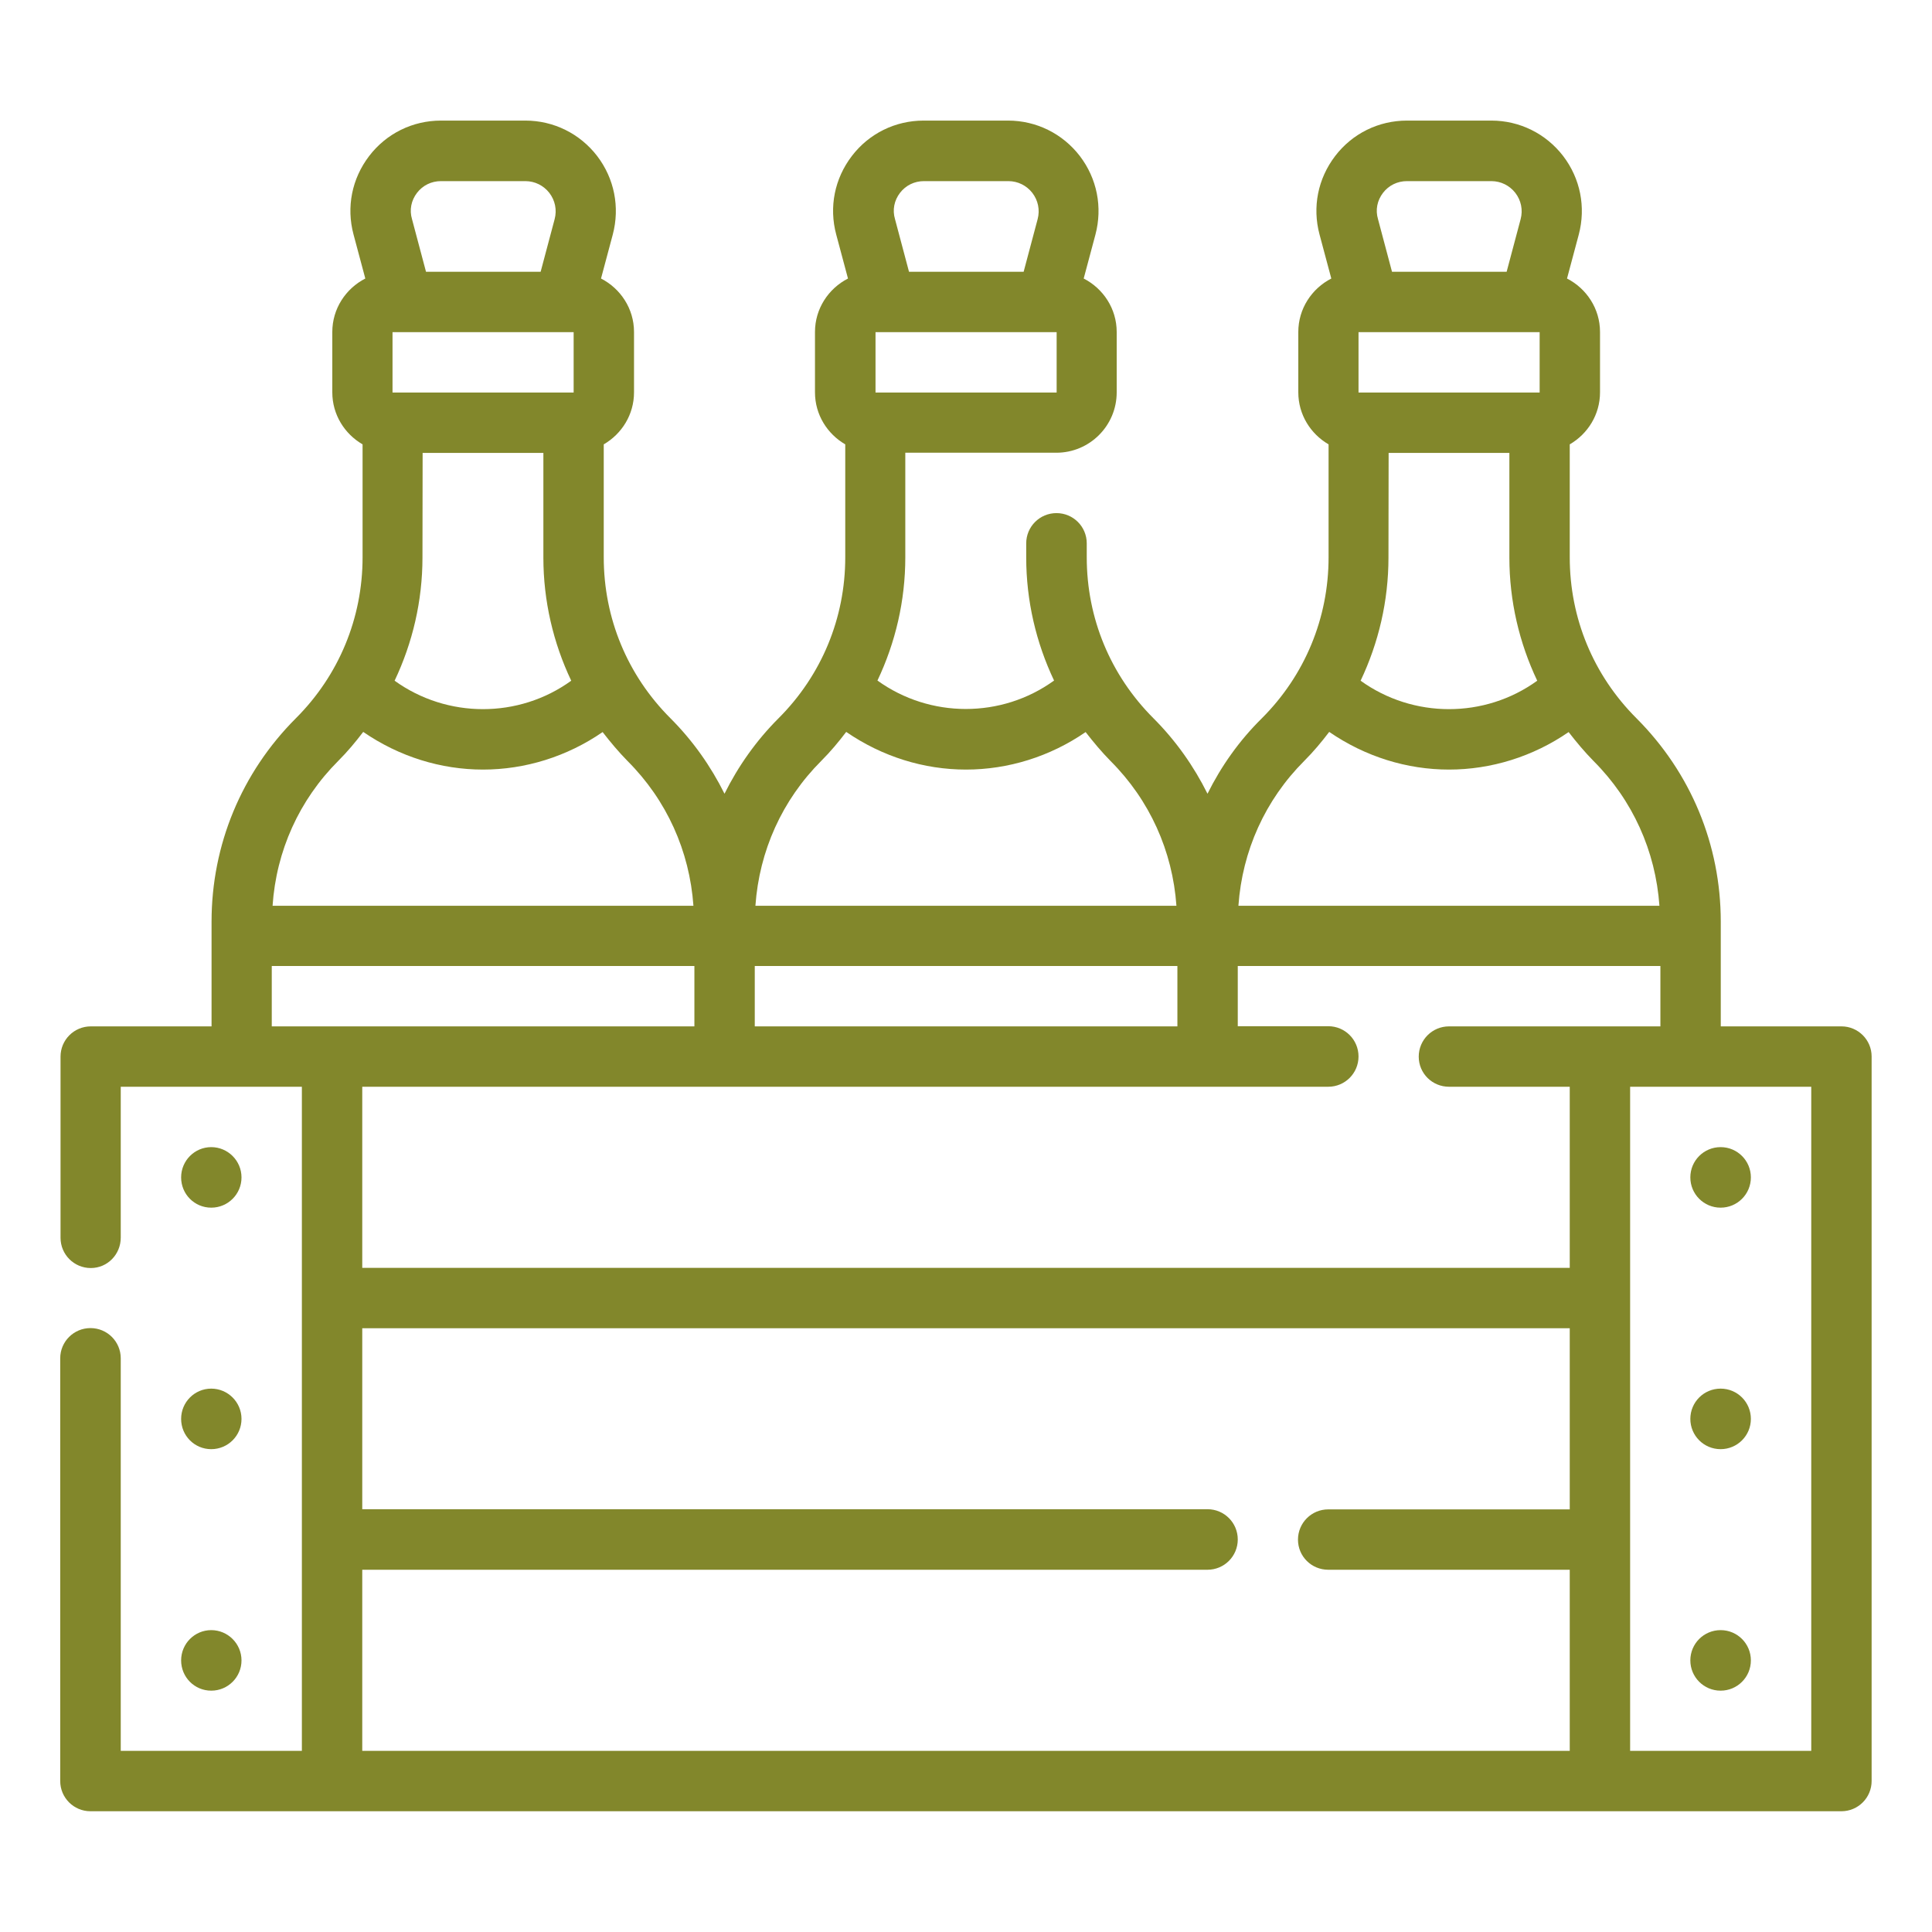 <?xml version="1.0" encoding="utf-8"?>
<!-- Generator: Adobe Illustrator 27.8.0, SVG Export Plug-In . SVG Version: 6.00 Build 0)  -->
<svg version="1.1" id="Layer_1" xmlns="http://www.w3.org/2000/svg" xmlns:xlink="http://www.w3.org/1999/xlink" x="0px" y="0px"
	 viewBox="0 0 1200 1200" style="enable-background:new 0 0 1200 1200;" xml:space="preserve">
<style type="text/css">
	.st0{fill:#82872B;}
</style>
<g>
	<path class="st0" d="M1143.8,637.5h-75v-65c0-47.8-18.6-92.6-52.4-126.4C989.7,419.4,975,384,975,346.2V276
		c11.2-6.5,18.8-18.5,18.8-32.3v-37.5c0-14.5-8.4-27-20.5-33.2l7.3-27.3c4.5-17,1-34.8-9.7-48.8c-10.7-13.9-27-22-44.6-22h-52.4
		c-17.6,0-33.9,8-44.6,22c-10.7,14-14.3,31.7-9.7,48.8l7.3,27.3c-12.1,6.2-20.5,18.7-20.5,33.2v37.5c0,13.8,7.6,25.8,18.8,32.3v70.2
		c0,37.7-14.7,73.2-41.4,99.9C769.7,460,758.5,475.9,750,493c-8.5-17.1-19.7-33-33.6-46.9C689.7,419.4,675,384,675,346.2v-8.7
		c0-10.4-8.4-18.8-18.8-18.8s-18.8,8.4-18.8,18.8v8.7c0,26.9,6.1,52.9,17.3,76.5c-32.6,23.6-77.1,23.5-109.7,0
		c11.2-23.6,17.3-49.6,17.3-76.5v-65h93.8c20.7,0,37.5-16.8,37.5-37.5v-37.5c0-14.5-8.4-27-20.5-33.2l7.3-27.3
		c4.5-17,1-34.8-9.7-48.8c-10.7-13.9-27-22-44.6-22h-52.4c-17.6,0-33.9,8-44.6,22c-10.7,14-14.3,31.7-9.7,48.8l7.3,27.3
		c-12.1,6.2-20.5,18.7-20.5,33.2v37.5c0,13.8,7.6,25.8,18.8,32.3v70.2c0,37.7-14.7,73.2-41.4,99.9C469.7,460,458.5,475.9,450,493
		c-8.5-17.1-19.7-33-33.6-46.9C389.7,419.4,375,384,375,346.2V276c11.2-6.5,18.8-18.5,18.8-32.3v-37.5c0-14.5-8.4-27-20.5-33.2
		l7.3-27.3c4.5-17,1-34.8-9.7-48.8c-10.7-13.9-27-22-44.6-22h-52.4c-17.6,0-33.9,8-44.6,22c-10.7,14-14.3,31.7-9.7,48.8l7.3,27.3
		c-12.1,6.2-20.5,18.7-20.5,33.2v37.5c0,13.8,7.6,25.8,18.8,32.3v70.2c0,37.7-14.7,73.2-41.4,99.9c-33.8,33.8-52.4,78.7-52.4,126.4
		v65h-75c-10.4,0-18.8,8.4-18.8,18.8v112.5c0,10.4,8.4,18.8,18.8,18.8S75,779.1,75,768.7V675h112.5v412.5H75V843.7
		c0-10.4-8.4-18.8-18.8-18.8s-18.8,8.4-18.8,18.8v262.5c0,10.4,8.4,18.8,18.8,18.8h1087.5c10.4,0,18.8-8.4,18.8-18.8v-450
		C1162.5,645.9,1154.1,637.5,1143.8,637.5L1143.8,637.5z M843.8,206.3h112.5l0,37.5H843.8L843.8,206.3z M862.5,281.3h75v65
		c0,26.9,6.1,52.9,17.3,76.5c-32.6,23.6-77.1,23.5-109.7,0c11.2-23.6,17.3-49.6,17.3-76.5L862.5,281.3z M859,119.8
		c3.6-4.7,9-7.3,14.9-7.3h52.4c5.9,0,11.3,2.7,14.9,7.3c3.6,4.7,4.8,10.6,3.3,16.3l-8.7,32.7h-71.2l-8.7-32.7
		C854.2,130.4,855.4,124.5,859,119.8L859,119.8z M810.1,472.6c5.7-5.7,10.7-11.7,15.5-18C848,470,873.9,478,900,478
		s52.1-8,74.3-23.3c4.8,6.2,9.9,12.3,15.5,18c24.3,24.3,38.5,55.9,40.9,89.9H769.2C771.6,528.5,785.8,496.9,810.1,472.6L810.1,472.6
		z M468.8,637.5V600h262.5v37.5H468.8z M543.8,243.8v-37.5h112.5l0,37.5H543.8z M559,119.8c3.6-4.7,9-7.3,14.9-7.3h52.4
		c5.9,0,11.3,2.7,14.9,7.3c3.6,4.7,4.8,10.6,3.3,16.3l-8.7,32.7h-71.2l-8.7-32.7C554.2,130.4,555.4,124.5,559,119.8L559,119.8z
		 M510.1,472.6c5.7-5.7,10.7-11.7,15.5-18C548,470,573.9,478,600,478s52.1-8,74.3-23.3c4.8,6.2,9.9,12.3,15.5,18
		c24.3,24.3,38.5,55.9,40.9,89.9H469.2C471.6,528.5,485.8,496.9,510.1,472.6L510.1,472.6z M243.8,206.3h112.5l0,37.5H243.8
		L243.8,206.3z M262.5,281.3h75v65c0,26.9,6.1,52.9,17.3,76.5c-32.6,23.6-77.1,23.5-109.7,0c11.2-23.6,17.3-49.6,17.3-76.5
		L262.5,281.3z M259,119.8c3.6-4.7,9-7.3,14.9-7.3h52.4c5.9,0,11.3,2.7,14.9,7.3c3.6,4.7,4.8,10.6,3.3,16.3l-8.7,32.7h-71.2
		l-8.7-32.7C254.2,130.4,255.4,124.5,259,119.8L259,119.8z M210.1,472.6c5.7-5.7,10.7-11.7,15.5-18C248,470,273.9,478,300,478
		s52.1-8,74.3-23.3c4.8,6.2,9.9,12.3,15.5,18c24.3,24.3,38.5,55.9,40.9,89.9H169.3C171.6,528.5,185.8,496.9,210.1,472.6L210.1,472.6
		z M168.8,637.5V600h262.5v37.5H168.8z M825,675c10.4,0,18.8-8.4,18.8-18.8s-8.4-18.8-18.8-18.8h-56.2V600h262.5v37.5H900
		c-10.4,0-18.8,8.4-18.8,18.8S889.6,675,900,675h75v112.5H225V675H825z M825,975h150v112.5H225V975h525c10.4,0,18.8-8.4,18.8-18.8
		s-8.4-18.8-18.8-18.8H225V825h750v112.5H825c-10.4,0-18.8,8.4-18.8,18.8S814.6,975,825,975z M1125,1087.5h-112.5V675H1125V1087.5z"
		/>
	<path class="st0" d="M1087.5,731.3c0,10.4-8.4,18.8-18.8,18.8s-18.8-8.4-18.8-18.8s8.4-18.8,18.8-18.8S1087.5,720.9,1087.5,731.3"
		/>
	<path class="st0" d="M1087.5,881.3c0,10.4-8.4,18.8-18.8,18.8s-18.8-8.4-18.8-18.8s8.4-18.8,18.8-18.8S1087.5,870.9,1087.5,881.3"
		/>
	<path class="st0" d="M1087.5,1031.3c0,10.4-8.4,18.8-18.8,18.8s-18.8-8.4-18.8-18.8s8.4-18.8,18.8-18.8
		S1087.5,1020.9,1087.5,1031.3"/>
	<path class="st0" d="M150,731.3c0,10.4-8.4,18.8-18.8,18.8s-18.7-8.4-18.7-18.8s8.4-18.8,18.7-18.8S150,720.9,150,731.3"/>
	<path class="st0" d="M150,881.3c0,10.4-8.4,18.8-18.8,18.8s-18.7-8.4-18.7-18.8s8.4-18.8,18.7-18.8S150,870.9,150,881.3"/>
	<path class="st0" d="M150,1031.3c0,10.4-8.4,18.8-18.8,18.8s-18.7-8.4-18.7-18.8s8.4-18.8,18.7-18.8S150,1020.9,150,1031.3"/>
</g>
</svg>
